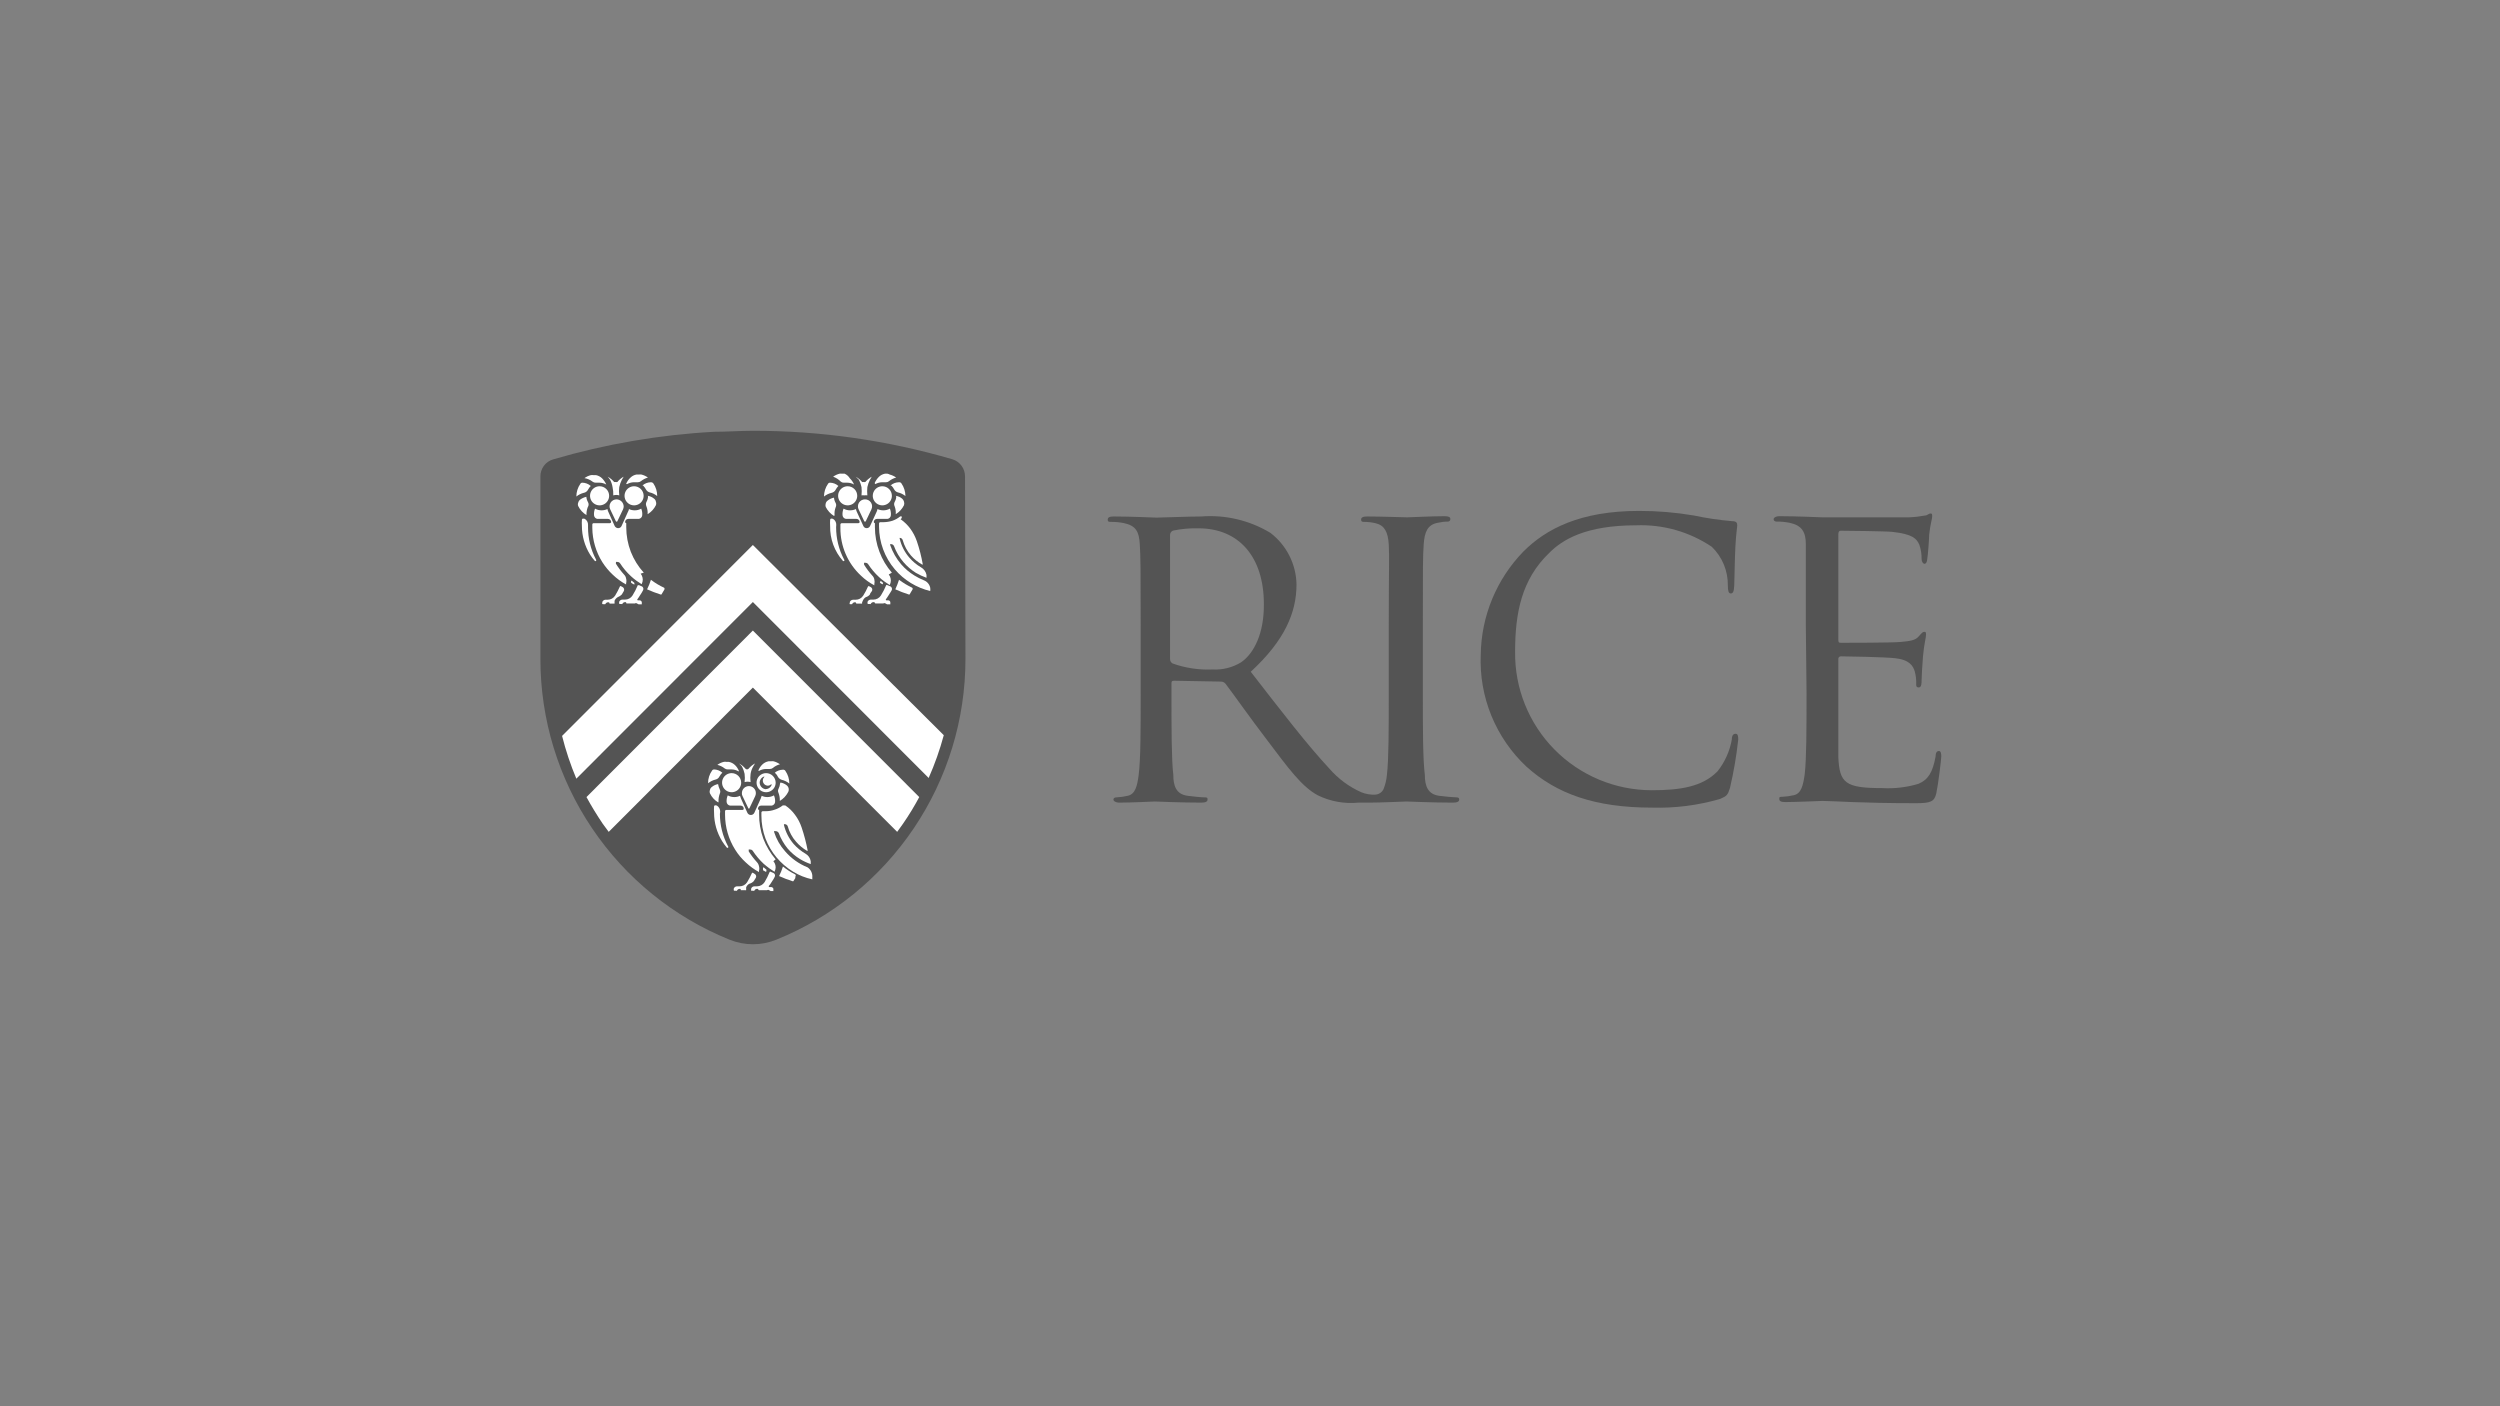 <svg width="192" height="108" viewBox="0 0 192 108" fill="none" xmlns="http://www.w3.org/2000/svg">
<rect x="0" y="0" width="192" height="108" fill="#808080" stroke="none"/>
<g clip-path="url(#clip0_25424_44015)">
<path d="M117.236 58.883C116.066 57.788 115.146 56.452 114.539 54.969C113.933 53.485 113.654 51.888 113.721 50.287C113.758 47.317 114.934 44.475 117.006 42.348C118.747 40.607 121.386 39.238 125.865 39.238C127.277 39.235 128.688 39.352 130.08 39.589C131.056 39.796 132.043 39.942 133.037 40.026C133.366 40.026 133.42 40.169 133.42 40.344C133.42 40.519 133.333 40.925 133.278 41.976C133.223 43.027 133.212 44.527 133.19 44.965C133.168 45.403 133.103 45.578 132.928 45.578C132.752 45.578 132.698 45.37 132.698 44.965C132.706 44.413 132.602 43.865 132.391 43.355C132.18 42.844 131.867 42.383 131.471 41.998C129.758 40.843 127.721 40.264 125.657 40.344C121.791 40.344 119.995 41.439 118.977 42.468C116.853 44.505 116.36 47.09 116.36 50.057C116.342 51.446 116.601 52.825 117.12 54.114C117.639 55.402 118.409 56.575 119.385 57.564C120.361 58.553 121.523 59.338 122.804 59.875C124.086 60.411 125.461 60.688 126.85 60.69C129.04 60.69 130.748 60.427 131.909 59.233C132.471 58.523 132.847 57.684 133.004 56.791C133.004 56.474 133.125 56.353 133.3 56.353C133.475 56.353 133.497 56.562 133.497 56.791C133.361 58.044 133.149 59.288 132.862 60.515C132.687 61.062 132.632 61.128 132.106 61.358C130.407 61.852 128.641 62.077 126.872 62.026C122.47 62.026 119.535 60.953 117.236 58.883Z" fill="#545454"/>
<path d="M138.688 48.075C138.688 43.542 138.688 42.731 138.688 41.801C138.688 40.87 138.392 40.344 137.428 40.147C137.104 40.084 136.773 40.054 136.443 40.059C136.333 40.059 136.213 39.994 136.213 39.884C136.213 39.775 136.355 39.643 136.673 39.643C137.987 39.643 139.816 39.731 139.958 39.731C140.1 39.731 145.948 39.731 146.616 39.731C147.035 39.714 147.452 39.666 147.864 39.589C148.006 39.589 148.127 39.435 148.269 39.435C148.412 39.435 148.39 39.556 148.39 39.698C148.39 39.84 148.247 40.257 148.16 41.067C148.16 41.352 148.072 42.633 148.006 42.983C148.006 43.126 147.919 43.301 147.809 43.301C147.7 43.301 147.579 43.158 147.579 42.928C147.585 42.556 147.525 42.185 147.404 41.833C147.196 41.373 146.911 41.023 145.334 40.848C144.842 40.793 141.677 40.76 141.36 40.76C141.239 40.76 141.184 40.848 141.184 41.056V49.072C141.184 49.28 141.184 49.367 141.36 49.367C141.732 49.367 145.313 49.367 145.981 49.301C146.649 49.236 147.076 49.192 147.338 48.896C147.601 48.601 147.667 48.524 147.776 48.524C147.886 48.524 147.919 48.524 147.919 48.754C147.919 48.984 147.776 49.422 147.689 50.375C147.634 50.955 147.579 52.039 147.579 52.236C147.579 52.433 147.579 52.795 147.371 52.795C147.163 52.795 147.163 52.674 147.163 52.532C147.176 52.207 147.139 51.882 147.054 51.568C146.933 51.163 146.67 50.67 145.543 50.55C144.754 50.462 141.874 50.407 141.381 50.407C141.354 50.406 141.327 50.41 141.301 50.42C141.276 50.43 141.253 50.445 141.234 50.465C141.215 50.485 141.201 50.509 141.192 50.535C141.184 50.561 141.181 50.588 141.184 50.616V53.167C141.184 54.153 141.184 57.547 141.184 58.138C141.272 60.142 141.71 60.526 144.557 60.526C145.496 60.579 146.438 60.468 147.338 60.197C148.094 59.88 148.433 59.299 148.652 58.106C148.652 57.788 148.762 57.678 148.915 57.678C149.069 57.678 149.09 57.908 149.09 58.106C149.09 58.303 148.85 60.296 148.707 60.931C148.565 61.566 148.269 61.686 147.141 61.686C142.761 61.686 140.801 61.511 139.958 61.511C139.816 61.511 137.987 61.599 137.111 61.599C136.793 61.599 136.651 61.533 136.651 61.369C136.651 61.205 136.651 61.194 136.881 61.194C137.176 61.18 137.469 61.14 137.757 61.073C138.337 60.953 138.48 60.318 138.6 59.474C138.742 58.259 138.742 55.959 138.742 53.167L138.688 48.075Z" fill="#545454"/>
<path d="M105.639 61.029C105.265 61.049 104.891 60.986 104.544 60.843C103.607 60.427 102.774 59.81 102.102 59.036C100.416 57.23 98.434 54.656 96.057 51.59C98.674 49.181 99.572 47.035 99.572 44.878C99.557 44.11 99.369 43.356 99.022 42.672C98.675 41.988 98.178 41.39 97.569 40.925C95.969 39.96 94.109 39.52 92.247 39.665C91.349 39.665 89.137 39.753 88.819 39.753C88.677 39.753 86.848 39.665 85.534 39.665C85.217 39.665 85.074 39.731 85.074 39.906C85.074 40.081 85.184 40.081 85.304 40.081C85.635 40.076 85.965 40.106 86.29 40.169C87.253 40.366 87.483 40.837 87.538 41.822C87.593 42.808 87.604 43.563 87.604 48.097V53.211C87.604 56.003 87.604 58.303 87.45 59.518C87.341 60.361 87.188 60.996 86.607 61.117C86.323 61.184 86.034 61.224 85.742 61.237C85.567 61.237 85.512 61.325 85.512 61.413C85.512 61.5 85.655 61.642 85.972 61.642C86.848 61.642 88.677 61.555 88.699 61.555C88.721 61.555 90.681 61.642 92.279 61.642C92.597 61.642 92.739 61.555 92.739 61.413C92.739 61.27 92.739 61.237 92.51 61.237C92.279 61.237 91.612 61.172 91.206 61.117C90.33 60.996 90.111 60.361 90.111 59.518C89.969 58.303 89.969 56.003 89.969 53.211V52.51C89.969 52.368 89.969 52.28 90.166 52.28L93.747 52.346C93.817 52.343 93.888 52.356 93.952 52.384C94.017 52.413 94.074 52.456 94.119 52.51C94.7 53.266 96.068 55.215 97.295 56.813C98.948 59.004 99.967 60.416 101.215 61.084C102.18 61.554 103.257 61.748 104.325 61.642H105.179C106.044 61.642 107.884 61.555 108.026 61.555C108.168 61.555 109.997 61.642 111.596 61.642C111.924 61.642 112.067 61.555 112.067 61.413C112.067 61.27 112.001 61.237 111.837 61.237C111.673 61.237 110.928 61.172 110.523 61.117C109.658 60.996 109.428 60.361 109.428 59.518C109.274 58.303 109.274 56.003 109.274 53.211V48.075C109.274 43.542 109.274 42.731 109.34 41.8C109.406 40.87 109.625 40.289 110.435 40.147C110.686 40.088 110.944 40.058 111.202 40.059C111.227 40.059 111.252 40.054 111.276 40.044C111.299 40.034 111.32 40.02 111.337 40.001C111.355 39.983 111.368 39.961 111.377 39.937C111.386 39.913 111.389 39.888 111.388 39.862C111.388 39.698 111.235 39.643 110.928 39.643C110.052 39.643 108.223 39.731 108.081 39.731C107.938 39.731 105.956 39.665 105.004 39.665C104.686 39.665 104.533 39.731 104.533 39.906C104.533 40.081 104.653 40.081 104.774 40.081C105.076 40.081 105.378 40.118 105.672 40.191C106.307 40.344 106.603 40.837 106.657 41.822C106.712 42.808 106.657 43.563 106.657 48.097V53.211C106.657 56.003 106.657 58.303 106.515 59.518C106.481 59.894 106.392 60.263 106.252 60.613C106.19 60.737 106.094 60.842 105.977 60.915C105.859 60.988 105.723 61.028 105.584 61.029H105.639ZM95.313 50.867C94.655 51.268 93.891 51.459 93.123 51.415C92.081 51.462 91.039 51.306 90.057 50.955C89.995 50.921 89.943 50.87 89.908 50.808C89.874 50.746 89.857 50.675 89.859 50.605V41.1C89.857 41.025 89.877 40.951 89.918 40.888C89.96 40.825 90.019 40.777 90.09 40.749C90.731 40.618 91.384 40.559 92.039 40.574C95.148 40.574 97.065 42.764 97.065 46.389C97.087 48.601 96.331 50.167 95.313 50.867Z" fill="#545454"/>
<path d="M74.147 50.615C74.149 55.245 72.768 59.77 70.181 63.61C67.594 67.45 63.919 70.429 59.627 72.166C58.472 72.636 57.179 72.636 56.024 72.166C51.732 70.429 48.057 67.45 45.47 63.61C42.883 59.77 41.502 55.245 41.504 50.615V36.599C41.499 36.305 41.591 36.017 41.765 35.78C41.939 35.542 42.186 35.369 42.468 35.285C46.496 34.101 50.649 33.388 54.842 33.161C55.827 33.161 56.824 33.084 57.82 33.084C63.009 33.078 68.171 33.816 73.15 35.274C73.429 35.36 73.673 35.533 73.846 35.768C74.019 36.002 74.113 36.286 74.114 36.577L74.147 50.615Z" fill="#545454"/>
<path d="M57.514 60.372C57.442 60.372 57.372 60.386 57.306 60.414C57.24 60.442 57.18 60.482 57.13 60.533C57.08 60.584 57.041 60.645 57.015 60.711C56.989 60.777 56.976 60.848 56.977 60.92C56.973 61 56.992 61.08 57.032 61.15L57.459 62.048C57.459 62.062 57.465 62.076 57.475 62.086C57.485 62.097 57.499 62.102 57.514 62.102C57.528 62.102 57.542 62.097 57.553 62.086C57.563 62.076 57.569 62.062 57.569 62.048L57.996 61.15C58.03 61.078 58.049 60.999 58.05 60.92C58.052 60.848 58.039 60.777 58.013 60.711C57.986 60.645 57.947 60.584 57.897 60.533C57.847 60.482 57.788 60.442 57.722 60.414C57.656 60.386 57.585 60.372 57.514 60.372Z" fill="white"/>
<path d="M55.311 62.332C55.312 62.238 55.288 62.145 55.242 62.062C55.196 61.98 55.129 61.911 55.048 61.861H54.993C54.98 61.852 54.964 61.846 54.947 61.844C54.931 61.843 54.914 61.845 54.899 61.852C54.883 61.858 54.87 61.869 54.86 61.882C54.849 61.895 54.843 61.911 54.84 61.927C54.829 62.091 54.829 62.256 54.84 62.42C54.841 63.194 55.057 63.952 55.464 64.61C55.572 64.783 55.693 64.948 55.826 65.103C55.839 65.112 55.854 65.117 55.87 65.117C55.885 65.117 55.901 65.112 55.913 65.103C55.921 65.096 55.926 65.087 55.93 65.078C55.934 65.068 55.936 65.058 55.936 65.048C55.936 65.038 55.934 65.028 55.93 65.018C55.926 65.009 55.921 65 55.913 64.993C55.504 64.229 55.289 63.375 55.289 62.508C55.291 62.449 55.298 62.39 55.311 62.332Z" fill="white"/>
<path d="M57.885 67.676L58.049 67.413C58.076 67.362 58.082 67.303 58.066 67.247C58.049 67.192 58.012 67.145 57.961 67.118L57.841 67.041C57.829 67.03 57.813 67.024 57.797 67.024C57.781 67.024 57.765 67.03 57.753 67.041C57.644 67.286 57.52 67.524 57.381 67.753C57.319 67.851 57.233 67.931 57.132 67.987C57.03 68.043 56.916 68.071 56.8 68.07H56.603C56.549 68.071 56.495 68.088 56.45 68.119C56.406 68.15 56.371 68.194 56.352 68.245V68.322C56.348 68.332 56.347 68.343 56.348 68.354C56.35 68.365 56.354 68.375 56.361 68.383C56.367 68.392 56.376 68.399 56.386 68.404C56.395 68.408 56.406 68.41 56.417 68.41H56.527C56.537 68.415 56.548 68.417 56.559 68.417C56.571 68.417 56.582 68.415 56.592 68.41C56.617 68.353 56.662 68.307 56.719 68.282C56.776 68.258 56.841 68.256 56.899 68.278C56.892 68.283 56.887 68.29 56.883 68.298C56.879 68.305 56.877 68.314 56.877 68.322C56.877 68.331 56.879 68.339 56.883 68.347C56.887 68.354 56.892 68.361 56.899 68.366H57.238C57.249 68.371 57.26 68.373 57.271 68.373C57.283 68.373 57.294 68.371 57.304 68.366V68.267V68.147C57.35 68.03 57.435 67.933 57.545 67.873C57.675 67.841 57.792 67.773 57.885 67.676Z" fill="white"/>
<path d="M59.21 66.964C59.204 66.957 59.196 66.952 59.188 66.948C59.179 66.944 59.17 66.942 59.161 66.942C59.151 66.942 59.142 66.944 59.133 66.948C59.125 66.952 59.117 66.957 59.111 66.964C59.002 67.238 58.87 67.501 58.717 67.753C58.654 67.849 58.568 67.929 58.467 67.984C58.365 68.04 58.252 68.069 58.137 68.07H57.94C57.885 68.07 57.831 68.086 57.785 68.117C57.74 68.149 57.706 68.194 57.688 68.246V68.322C57.681 68.331 57.676 68.342 57.676 68.353C57.675 68.365 57.678 68.376 57.684 68.385C57.69 68.395 57.699 68.403 57.709 68.407C57.72 68.411 57.731 68.412 57.742 68.41H57.852C57.864 68.416 57.877 68.419 57.89 68.419C57.904 68.419 57.917 68.416 57.929 68.41C57.94 68.381 57.956 68.354 57.978 68.331C57.999 68.309 58.025 68.291 58.054 68.278C58.082 68.266 58.113 68.26 58.145 68.26C58.176 68.26 58.207 68.266 58.235 68.278C58.232 68.289 58.231 68.3 58.232 68.31C58.234 68.321 58.238 68.331 58.245 68.34C58.251 68.349 58.26 68.356 58.27 68.36C58.279 68.365 58.29 68.367 58.301 68.366H58.75H58.849H58.914C58.937 68.35 58.963 68.341 58.991 68.341C59.018 68.341 59.045 68.35 59.068 68.366L59.188 68.432H59.33H59.396V68.257C59.384 68.219 59.361 68.186 59.33 68.162C59.298 68.139 59.26 68.126 59.221 68.125H59.068C59.068 68.125 58.991 68.059 59.068 68.016L59.155 67.906C59.243 67.775 59.33 67.643 59.407 67.512L59.495 67.348C59.51 67.321 59.519 67.292 59.522 67.262C59.525 67.232 59.522 67.202 59.513 67.173C59.503 67.144 59.488 67.117 59.468 67.095C59.448 67.072 59.423 67.054 59.396 67.041L59.21 66.964Z" fill="white"/>
<path d="M59.538 59.376C59.627 59.456 59.697 59.552 59.746 59.661C59.778 59.717 59.82 59.766 59.871 59.805C59.922 59.845 59.98 59.874 60.042 59.891C60.254 59.942 60.452 60.04 60.622 60.175C60.621 59.827 60.514 59.487 60.316 59.201C60.301 59.175 60.281 59.154 60.256 59.139C60.231 59.123 60.203 59.115 60.173 59.113H60.119C59.881 59.12 59.652 59.209 59.473 59.365C59.473 59.365 59.538 59.31 59.538 59.376Z" fill="white"/>
<path d="M59.911 60.164C59.899 60.31 59.858 60.451 59.791 60.58C59.764 60.629 59.75 60.684 59.75 60.739C59.75 60.795 59.764 60.849 59.791 60.898C59.865 61.093 59.899 61.302 59.889 61.511C60.165 61.346 60.389 61.107 60.535 60.821C60.577 60.737 60.588 60.642 60.568 60.55C60.548 60.459 60.498 60.377 60.426 60.318C60.287 60.204 60.121 60.128 59.944 60.099L59.911 60.164Z" fill="white"/>
<path d="M58.302 59.201C58.459 59.111 58.636 59.062 58.817 59.058H59.036H59.112C59.199 59.062 59.284 59.035 59.353 58.982C59.512 58.847 59.699 58.749 59.901 58.697C59.752 58.59 59.585 58.512 59.408 58.467C59.343 58.456 59.276 58.456 59.211 58.467H59.025C58.848 58.5 58.684 58.584 58.554 58.708C58.413 58.842 58.304 59.007 58.236 59.19L58.302 59.201Z" fill="white"/>
<path d="M56.988 58.872C57.078 59.049 57.144 59.236 57.185 59.431C57.212 59.641 57.212 59.855 57.185 60.066C57.335 60.022 57.495 60.022 57.645 60.066C57.617 59.855 57.617 59.641 57.645 59.431C57.676 59.234 57.742 59.044 57.842 58.872C57.883 58.788 57.93 58.708 57.984 58.631C57.796 58.735 57.629 58.872 57.492 59.036C57.476 59.053 57.458 59.066 57.437 59.075C57.416 59.084 57.394 59.089 57.371 59.089C57.348 59.089 57.326 59.084 57.305 59.075C57.285 59.066 57.266 59.053 57.251 59.036C57.113 58.872 56.946 58.735 56.758 58.631C56.842 58.704 56.919 58.785 56.988 58.872Z" fill="white"/>
<path d="M55.652 59.014C55.721 59.067 55.806 59.094 55.893 59.091H55.97H56.189C56.37 59.095 56.546 59.144 56.703 59.233H56.758C56.69 59.051 56.582 58.886 56.441 58.752C56.31 58.627 56.147 58.544 55.97 58.511H55.784C55.718 58.498 55.652 58.498 55.587 58.511C55.408 58.553 55.241 58.632 55.094 58.741C55.297 58.791 55.488 58.884 55.652 59.014Z" fill="white"/>
<path d="M55.257 59.628C55.314 59.521 55.388 59.425 55.476 59.343C55.296 59.187 55.068 59.098 54.83 59.091C54.801 59.093 54.773 59.102 54.748 59.117C54.723 59.132 54.702 59.153 54.688 59.179C54.484 59.462 54.376 59.804 54.381 60.153C54.55 60.016 54.749 59.918 54.961 59.868C55.026 59.853 55.086 59.824 55.137 59.782C55.188 59.74 55.229 59.688 55.257 59.628Z" fill="white"/>
<path d="M55.182 61.566C55.172 61.357 55.206 61.148 55.28 60.953C55.304 60.903 55.317 60.849 55.317 60.794C55.317 60.739 55.304 60.684 55.28 60.635C55.215 60.504 55.171 60.364 55.149 60.219C54.967 60.25 54.797 60.33 54.656 60.449C54.586 60.503 54.539 60.581 54.525 60.668C54.492 60.752 54.492 60.846 54.525 60.931C54.664 61.225 54.889 61.469 55.171 61.632C55.171 61.632 55.171 61.566 55.182 61.566Z" fill="white"/>
<path d="M59.571 66.001C59.165 65.526 58.843 64.985 58.618 64.402C58.399 63.795 58.291 63.153 58.301 62.508C58.295 62.405 58.295 62.303 58.301 62.201C58.278 62.201 58.255 62.192 58.239 62.175C58.222 62.159 58.213 62.136 58.213 62.113C58.212 62.082 58.217 62.051 58.228 62.022C58.239 61.993 58.255 61.966 58.277 61.944C58.298 61.921 58.324 61.903 58.353 61.891C58.381 61.879 58.412 61.872 58.443 61.872H59.002H59.264C59.332 61.861 59.394 61.828 59.441 61.779C59.489 61.73 59.519 61.666 59.527 61.599C59.54 61.422 59.51 61.246 59.44 61.084C59.286 61.171 59.112 61.216 58.936 61.215C58.784 61.217 58.635 61.183 58.498 61.117C58.479 61.192 58.453 61.265 58.421 61.336L57.929 62.431C57.904 62.479 57.866 62.52 57.82 62.548C57.773 62.576 57.72 62.591 57.666 62.591C57.611 62.591 57.558 62.576 57.512 62.548C57.465 62.52 57.428 62.479 57.403 62.431L56.91 61.336C56.878 61.265 56.852 61.192 56.834 61.117C56.697 61.183 56.547 61.217 56.396 61.215C56.219 61.216 56.045 61.171 55.892 61.084C55.822 61.246 55.791 61.422 55.804 61.599C55.813 61.666 55.843 61.73 55.89 61.779C55.938 61.828 56 61.861 56.067 61.872H56.33H56.888C56.919 61.872 56.95 61.879 56.979 61.891C57.008 61.903 57.033 61.921 57.055 61.944C57.076 61.966 57.093 61.993 57.104 62.022C57.115 62.051 57.12 62.082 57.118 62.113C57.118 62.136 57.109 62.159 57.093 62.175C57.076 62.192 57.054 62.201 57.031 62.201H56.111H55.782C55.769 62.201 55.757 62.203 55.745 62.208C55.733 62.213 55.722 62.221 55.713 62.23C55.703 62.239 55.696 62.25 55.691 62.262C55.686 62.274 55.684 62.286 55.684 62.3C55.678 62.391 55.678 62.482 55.684 62.573C55.685 63.523 55.954 64.453 56.461 65.256C56.685 65.617 56.958 65.945 57.272 66.231C57.577 66.522 57.92 66.772 58.29 66.975C58.294 66.942 58.294 66.909 58.29 66.877C58.323 66.762 58.323 66.641 58.29 66.526C58.269 66.412 58.215 66.306 58.137 66.22C57.9 65.962 57.688 65.683 57.502 65.388C57.497 65.362 57.497 65.336 57.502 65.311C57.494 65.29 57.494 65.266 57.502 65.245C57.541 65.235 57.582 65.235 57.622 65.245C57.661 65.245 57.7 65.255 57.735 65.274C57.769 65.293 57.798 65.321 57.819 65.355C58.057 65.715 58.336 66.046 58.651 66.34C58.794 66.461 58.936 66.581 59.089 66.691L59.483 66.953L59.549 66.767C59.577 66.659 59.577 66.546 59.549 66.439C59.525 66.328 59.472 66.227 59.396 66.143L59.571 66.001Z" fill="white"/>
<path d="M60.13 66.548C60.052 66.801 59.953 67.046 59.834 67.282C60.169 67.434 60.513 67.566 60.863 67.676C60.873 67.682 60.885 67.685 60.896 67.685C60.908 67.685 60.919 67.682 60.929 67.676L61.082 67.435V67.326C61.103 67.303 61.115 67.274 61.115 67.244C61.115 67.213 61.103 67.184 61.082 67.161C60.743 66.993 60.424 66.787 60.13 66.548Z" fill="white"/>
<path d="M62.025 66.614C61.356 66.347 60.763 65.922 60.294 65.377C59.912 64.949 59.625 64.445 59.451 63.898C59.445 63.888 59.442 63.877 59.442 63.865C59.442 63.854 59.445 63.843 59.451 63.833C59.469 63.828 59.488 63.828 59.506 63.833H59.583C59.631 63.834 59.679 63.849 59.719 63.877C59.76 63.904 59.792 63.941 59.812 63.986C59.972 64.415 60.201 64.815 60.491 65.168C60.764 65.487 61.086 65.761 61.444 65.979C61.704 66.135 61.979 66.263 62.265 66.362C62.265 66.285 62.265 66.22 62.265 66.143C62.246 66.022 62.2 65.907 62.13 65.806C62.059 65.706 61.967 65.623 61.86 65.563C61.52 65.364 61.213 65.113 60.951 64.818C60.591 64.399 60.336 63.899 60.207 63.362C60.202 63.34 60.202 63.318 60.207 63.296C60.225 63.291 60.243 63.291 60.261 63.296C60.316 63.294 60.369 63.31 60.412 63.342C60.456 63.374 60.488 63.419 60.502 63.471C60.56 63.689 60.645 63.898 60.754 64.095C60.859 64.293 60.988 64.477 61.138 64.643C61.377 64.922 61.662 65.159 61.981 65.344H62.035C61.92 64.735 61.763 64.135 61.565 63.548C61.45 63.202 61.28 62.876 61.061 62.584C60.858 62.301 60.606 62.056 60.316 61.861C60.284 61.852 60.25 61.852 60.218 61.861C60.2 61.854 60.182 61.851 60.163 61.851C60.144 61.851 60.126 61.854 60.108 61.861C59.928 62.003 59.724 62.111 59.506 62.179C59.288 62.258 59.059 62.299 58.827 62.3H58.586C58.559 62.299 58.532 62.309 58.512 62.328C58.492 62.346 58.479 62.371 58.477 62.398V62.639C58.476 63.245 58.584 63.845 58.794 64.413C59.199 65.467 59.943 66.356 60.907 66.942C61.363 67.223 61.863 67.423 62.386 67.534C62.381 67.479 62.381 67.424 62.386 67.37C62.397 67.223 62.369 67.076 62.306 66.944C62.242 66.811 62.145 66.698 62.025 66.614Z" fill="white"/>
<path d="M58.861 66.921C58.861 66.921 58.861 66.833 58.861 66.789L58.663 66.625H58.598C58.598 66.68 58.598 66.723 58.598 66.778V66.833L58.806 66.953C58.806 66.953 58.849 66.942 58.861 66.921Z" fill="white"/>
<path d="M58.837 59.376C58.692 59.376 58.55 59.419 58.43 59.499C58.309 59.58 58.215 59.695 58.159 59.829C58.104 59.963 58.089 60.11 58.118 60.252C58.146 60.395 58.216 60.526 58.318 60.628C58.421 60.731 58.552 60.801 58.694 60.829C58.836 60.857 58.984 60.843 59.118 60.787C59.252 60.732 59.367 60.638 59.447 60.517C59.528 60.396 59.571 60.255 59.571 60.109C59.571 59.915 59.494 59.728 59.356 59.591C59.218 59.453 59.032 59.376 58.837 59.376ZM58.837 60.613C58.708 60.608 58.586 60.554 58.495 60.463C58.403 60.372 58.35 60.249 58.344 60.12C58.342 60.016 58.373 59.913 58.432 59.827C58.491 59.741 58.575 59.675 58.673 59.639C58.673 59.639 58.75 59.639 58.673 59.704C58.642 59.74 58.618 59.782 58.603 59.827C58.588 59.872 58.582 59.92 58.585 59.967C58.59 60.062 58.63 60.153 58.696 60.221C58.763 60.289 58.852 60.331 58.947 60.339C58.995 60.342 59.043 60.334 59.088 60.318C59.134 60.301 59.175 60.275 59.209 60.241H59.275C59.248 60.34 59.19 60.429 59.109 60.494C59.029 60.559 58.929 60.597 58.826 60.602L58.837 60.613Z" fill="white"/>
<path d="M55.781 59.499C55.902 59.419 56.044 59.376 56.189 59.376C56.383 59.376 56.57 59.453 56.708 59.591C56.845 59.728 56.922 59.915 56.922 60.109C56.922 60.255 56.879 60.396 56.799 60.517C56.718 60.638 56.604 60.732 56.469 60.787C56.336 60.843 56.188 60.857 56.046 60.829C55.903 60.801 55.773 60.731 55.67 60.628C55.567 60.526 55.498 60.395 55.469 60.252C55.441 60.11 55.455 59.963 55.511 59.829C55.566 59.695 55.66 59.58 55.781 59.499Z" fill="white"/>
<path d="M47.351 38.351C47.26 38.351 47.169 38.374 47.089 38.418C47.009 38.463 46.941 38.527 46.893 38.605C46.845 38.683 46.817 38.772 46.813 38.864C46.809 38.955 46.828 39.047 46.87 39.129L47.297 40.026C47.302 40.038 47.31 40.048 47.321 40.055C47.332 40.062 47.344 40.066 47.357 40.066C47.37 40.066 47.382 40.062 47.393 40.055C47.404 40.048 47.412 40.038 47.417 40.026L47.844 39.129C47.879 39.057 47.898 38.978 47.899 38.899C47.896 38.754 47.838 38.617 47.736 38.514C47.633 38.413 47.496 38.354 47.351 38.351Z" fill="white"/>
<path d="M45.161 40.311C45.165 40.216 45.142 40.122 45.096 40.039C45.05 39.956 44.981 39.887 44.898 39.84H44.843C44.829 39.831 44.812 39.825 44.795 39.824C44.777 39.823 44.76 39.826 44.744 39.834C44.729 39.842 44.716 39.854 44.706 39.868C44.697 39.883 44.691 39.9 44.69 39.917C44.679 40.078 44.679 40.239 44.69 40.399C44.691 41.173 44.907 41.931 45.314 42.589C45.423 42.764 45.547 42.929 45.687 43.082C45.699 43.093 45.714 43.098 45.73 43.098C45.746 43.098 45.762 43.093 45.774 43.082C45.787 43.066 45.793 43.047 45.793 43.027C45.793 43.007 45.787 42.988 45.774 42.972C45.368 42.207 45.157 41.353 45.161 40.486V40.311Z" fill="white"/>
<path d="M47.756 45.655C47.811 45.567 47.866 45.48 47.91 45.392C47.935 45.342 47.942 45.284 47.928 45.23C47.913 45.175 47.88 45.128 47.833 45.096L47.712 45.031C47.706 45.024 47.699 45.018 47.69 45.014C47.682 45.011 47.673 45.008 47.663 45.008C47.654 45.008 47.645 45.011 47.636 45.014C47.628 45.018 47.62 45.024 47.614 45.031C47.505 45.276 47.381 45.514 47.242 45.743C47.18 45.841 47.094 45.921 46.993 45.977C46.891 46.032 46.777 46.061 46.661 46.06H46.475C46.426 46.067 46.38 46.087 46.342 46.117C46.303 46.148 46.273 46.189 46.256 46.235V46.312C46.249 46.321 46.245 46.332 46.244 46.343C46.244 46.354 46.246 46.366 46.252 46.375C46.258 46.385 46.267 46.392 46.278 46.397C46.288 46.401 46.3 46.402 46.311 46.4H46.42C46.431 46.404 46.442 46.407 46.453 46.407C46.465 46.407 46.476 46.404 46.486 46.4C46.51 46.342 46.556 46.297 46.613 46.272C46.67 46.248 46.734 46.246 46.793 46.268C46.789 46.278 46.788 46.289 46.79 46.3C46.791 46.311 46.795 46.321 46.802 46.33C46.809 46.338 46.817 46.345 46.827 46.35C46.837 46.354 46.848 46.356 46.858 46.356H47.198V46.268V46.137C47.247 46.022 47.332 45.927 47.439 45.863C47.559 45.818 47.667 45.747 47.756 45.655Z" fill="white"/>
<path d="M49.082 44.943C49.082 44.943 48.994 44.943 48.983 44.943C48.87 45.217 48.735 45.48 48.578 45.732C48.516 45.83 48.431 45.91 48.329 45.966C48.228 46.022 48.114 46.05 47.998 46.049H47.801C47.746 46.05 47.693 46.067 47.648 46.098C47.603 46.13 47.568 46.173 47.549 46.224V46.301C47.545 46.311 47.544 46.322 47.546 46.333C47.547 46.344 47.552 46.354 47.558 46.362C47.565 46.371 47.573 46.378 47.583 46.383C47.593 46.387 47.604 46.389 47.614 46.389H47.724C47.734 46.394 47.745 46.396 47.757 46.396C47.768 46.396 47.779 46.394 47.79 46.389C47.814 46.331 47.859 46.286 47.916 46.261C47.974 46.237 48.038 46.235 48.096 46.257C48.089 46.266 48.085 46.277 48.084 46.288C48.084 46.3 48.087 46.311 48.093 46.321C48.099 46.33 48.107 46.338 48.118 46.342C48.128 46.346 48.14 46.347 48.151 46.345H48.6H48.699H48.764C48.786 46.329 48.813 46.32 48.841 46.32C48.868 46.32 48.895 46.329 48.917 46.345L49.038 46.411H49.169H49.29V46.235C49.278 46.198 49.255 46.165 49.224 46.141C49.192 46.118 49.154 46.105 49.115 46.104H48.972C48.963 46.098 48.956 46.09 48.951 46.08C48.946 46.071 48.943 46.06 48.943 46.049C48.943 46.038 48.946 46.028 48.951 46.018C48.956 46.009 48.963 46.001 48.972 45.995L49.049 45.885C49.136 45.754 49.224 45.622 49.301 45.491C49.334 45.438 49.364 45.383 49.388 45.327C49.413 45.278 49.419 45.222 49.405 45.169C49.391 45.117 49.358 45.071 49.312 45.042L49.082 44.943Z" fill="white"/>
<path d="M49.4 37.3C49.481 37.385 49.551 37.481 49.608 37.585C49.637 37.64 49.677 37.69 49.726 37.729C49.775 37.769 49.832 37.798 49.892 37.815C50.106 37.862 50.305 37.96 50.473 38.099C50.476 37.752 50.373 37.412 50.177 37.125C50.16 37.1 50.137 37.079 50.11 37.064C50.084 37.049 50.054 37.04 50.024 37.037H49.969C49.734 37.044 49.509 37.133 49.334 37.289C49.334 37.289 49.4 37.289 49.4 37.3Z" fill="white"/>
<path d="M49.771 38.143C49.759 38.29 49.715 38.432 49.64 38.559C49.618 38.609 49.607 38.663 49.607 38.718C49.607 38.773 49.618 38.827 49.64 38.877C49.72 39.071 49.753 39.281 49.738 39.49C50.011 39.325 50.232 39.086 50.373 38.8C50.406 38.712 50.406 38.615 50.373 38.526C50.366 38.48 50.35 38.437 50.325 38.397C50.301 38.358 50.269 38.323 50.231 38.296C50.094 38.18 49.927 38.105 49.749 38.077L49.771 38.143Z" fill="white"/>
<path d="M48.163 37.179C48.32 37.09 48.497 37.041 48.677 37.037H48.896H48.984C49.067 37.039 49.148 37.012 49.214 36.961C49.375 36.83 49.562 36.733 49.761 36.676C49.613 36.569 49.446 36.491 49.269 36.446C49.2 36.434 49.129 36.434 49.06 36.446H48.874C48.7 36.477 48.539 36.561 48.414 36.687C48.269 36.819 48.156 36.984 48.086 37.169L48.163 37.179Z" fill="white"/>
<path d="M46.858 36.851C46.949 37.026 47.012 37.215 47.044 37.41C47.09 37.618 47.108 37.831 47.099 38.045C47.249 38.001 47.409 38.001 47.559 38.045C47.531 37.834 47.531 37.62 47.559 37.41C47.6 37.215 47.666 37.028 47.756 36.851C47.797 36.767 47.844 36.687 47.898 36.61C47.712 36.711 47.548 36.849 47.416 37.015C47.374 37.031 47.327 37.031 47.285 37.015C47.246 37.029 47.203 37.029 47.165 37.015C47.027 36.851 46.86 36.714 46.672 36.61C46.741 36.685 46.803 36.766 46.858 36.851Z" fill="white"/>
<path d="M45.511 36.993C45.58 37.046 45.665 37.073 45.752 37.07H45.828H46.047C46.228 37.074 46.405 37.123 46.562 37.212C46.484 37.032 46.373 36.869 46.234 36.73C46.106 36.609 45.947 36.525 45.774 36.49H45.577C45.511 36.479 45.445 36.479 45.38 36.49C45.202 36.534 45.035 36.612 44.887 36.72C45.114 36.757 45.329 36.851 45.511 36.993Z" fill="white"/>
<path d="M45.162 37.606C45.215 37.501 45.285 37.405 45.37 37.322C45.191 37.163 44.962 37.074 44.724 37.07C44.693 37.07 44.662 37.078 44.635 37.093C44.608 37.108 44.586 37.131 44.57 37.158C44.372 37.444 44.265 37.784 44.264 38.132C44.434 37.996 44.632 37.899 44.844 37.847C44.912 37.834 44.975 37.805 45.03 37.763C45.085 37.721 45.13 37.668 45.162 37.606Z" fill="white"/>
<path d="M45.041 39.567C45.031 39.358 45.065 39.149 45.139 38.953C45.179 38.898 45.201 38.833 45.205 38.765C45.209 38.697 45.194 38.63 45.161 38.57C45.087 38.443 45.042 38.301 45.03 38.154C44.851 38.195 44.683 38.273 44.537 38.384C44.471 38.441 44.425 38.518 44.406 38.603C44.373 38.688 44.373 38.781 44.406 38.866C44.548 39.157 44.773 39.401 45.052 39.567H45.041Z" fill="white"/>
<path d="M49.443 43.98C49.016 43.512 48.678 42.97 48.447 42.381C48.215 41.776 48.096 41.134 48.096 40.486C48.091 40.384 48.091 40.282 48.096 40.18C48.074 40.177 48.053 40.167 48.037 40.151C48.021 40.136 48.011 40.115 48.009 40.092C48.009 40.028 48.034 39.967 48.079 39.922C48.124 39.877 48.186 39.851 48.25 39.851H48.808H49.06C49.128 39.842 49.191 39.81 49.239 39.76C49.287 39.71 49.316 39.646 49.323 39.578C49.339 39.402 49.313 39.226 49.246 39.063C49.093 39.151 48.919 39.196 48.742 39.194C48.591 39.194 48.441 39.161 48.304 39.096C48.294 39.17 48.268 39.24 48.228 39.304L47.735 40.399C47.712 40.449 47.675 40.491 47.628 40.52C47.581 40.549 47.527 40.564 47.472 40.563C47.418 40.562 47.365 40.545 47.319 40.517C47.272 40.488 47.235 40.447 47.209 40.399L46.717 39.304C46.685 39.238 46.663 39.168 46.651 39.096C46.51 39.16 46.357 39.194 46.202 39.194C46.026 39.195 45.852 39.15 45.698 39.063C45.632 39.226 45.605 39.402 45.622 39.578C45.628 39.645 45.656 39.708 45.701 39.757C45.747 39.806 45.807 39.84 45.873 39.851H46.136H46.695C46.759 39.851 46.82 39.877 46.865 39.922C46.91 39.967 46.936 40.028 46.936 40.092C46.933 40.115 46.923 40.136 46.907 40.151C46.891 40.167 46.87 40.177 46.848 40.18H45.928H45.6C45.586 40.178 45.572 40.18 45.559 40.184C45.545 40.188 45.533 40.195 45.523 40.205C45.513 40.214 45.504 40.225 45.499 40.238C45.493 40.251 45.49 40.264 45.49 40.278C45.49 40.377 45.49 40.465 45.49 40.552C45.5 41.478 45.766 42.384 46.257 43.169C46.484 43.527 46.757 43.855 47.067 44.144C47.372 44.436 47.715 44.687 48.086 44.888V44.79C48.118 44.675 48.118 44.554 48.086 44.44C48.069 44.324 48.015 44.216 47.932 44.133C47.699 43.875 47.49 43.596 47.308 43.301C47.3 43.289 47.296 43.276 47.296 43.262C47.296 43.249 47.3 43.235 47.308 43.224C47.303 43.214 47.301 43.203 47.301 43.191C47.301 43.18 47.303 43.169 47.308 43.158C47.347 43.147 47.389 43.147 47.428 43.158C47.468 43.159 47.506 43.169 47.541 43.188C47.575 43.208 47.604 43.235 47.626 43.268C47.86 43.63 48.14 43.961 48.458 44.253C48.593 44.379 48.736 44.496 48.885 44.604L49.279 44.867L49.345 44.68C49.372 44.573 49.372 44.46 49.345 44.352C49.32 44.244 49.271 44.143 49.202 44.056L49.443 43.98Z" fill="white"/>
<path d="M49.991 44.527C49.913 44.78 49.814 45.025 49.695 45.261C50.031 45.411 50.374 45.543 50.725 45.655C50.737 45.66 50.75 45.663 50.763 45.663C50.776 45.663 50.789 45.66 50.801 45.655L50.944 45.414L51.009 45.305C51.028 45.281 51.038 45.252 51.038 45.222C51.038 45.193 51.028 45.164 51.009 45.14C50.647 44.976 50.306 44.77 49.991 44.527Z" fill="white"/>
<path d="M48.721 44.899V44.768L48.523 44.604H48.469V44.757C48.534 44.804 48.604 44.844 48.677 44.877L48.721 44.899Z" fill="white"/>
<path d="M48.291 37.467C48.412 37.387 48.553 37.344 48.699 37.344C48.795 37.344 48.89 37.363 48.979 37.4C49.068 37.437 49.149 37.49 49.217 37.559C49.285 37.627 49.34 37.708 49.376 37.797C49.413 37.886 49.432 37.981 49.432 38.077C49.432 38.222 49.389 38.364 49.309 38.485C49.228 38.606 49.113 38.7 48.979 38.755C48.845 38.811 48.698 38.825 48.555 38.797C48.413 38.769 48.282 38.699 48.18 38.596C48.077 38.494 48.007 38.363 47.979 38.221C47.951 38.078 47.965 37.931 48.021 37.797C48.076 37.663 48.17 37.548 48.291 37.467Z" fill="white"/>
<path d="M45.641 37.467C45.761 37.387 45.903 37.344 46.048 37.344C46.243 37.344 46.429 37.421 46.567 37.559C46.705 37.696 46.782 37.883 46.782 38.077C46.782 38.222 46.739 38.364 46.658 38.485C46.578 38.606 46.463 38.7 46.329 38.755C46.195 38.811 46.047 38.825 45.905 38.797C45.763 38.769 45.632 38.699 45.529 38.596C45.427 38.494 45.357 38.363 45.329 38.221C45.3 38.078 45.315 37.931 45.37 37.797C45.426 37.663 45.52 37.548 45.641 37.467Z" fill="white"/>
<path d="M66.428 38.351C66.336 38.351 66.246 38.374 66.165 38.418C66.085 38.463 66.017 38.527 65.969 38.605C65.921 38.683 65.893 38.772 65.889 38.864C65.885 38.956 65.905 39.047 65.946 39.129L66.373 40.027C66.378 40.038 66.386 40.048 66.397 40.055C66.408 40.062 66.42 40.066 66.433 40.066C66.446 40.066 66.458 40.062 66.469 40.055C66.48 40.048 66.488 40.038 66.493 40.027L66.92 39.129C66.962 39.046 66.981 38.954 66.977 38.861C66.972 38.769 66.944 38.679 66.894 38.6C66.845 38.522 66.775 38.458 66.694 38.414C66.612 38.371 66.52 38.349 66.428 38.351Z" fill="white"/>
<path d="M64.225 40.311C64.229 40.216 64.207 40.122 64.16 40.039C64.114 39.956 64.046 39.887 63.962 39.84H63.908C63.893 39.831 63.877 39.825 63.859 39.824C63.842 39.823 63.824 39.826 63.809 39.834C63.793 39.842 63.78 39.854 63.77 39.868C63.761 39.883 63.755 39.9 63.755 39.917C63.743 40.078 63.743 40.239 63.755 40.399C63.733 41.386 64.085 42.344 64.74 43.082C64.752 43.093 64.768 43.098 64.784 43.098C64.8 43.098 64.816 43.093 64.828 43.082C64.835 43.075 64.841 43.066 64.845 43.057C64.849 43.047 64.851 43.037 64.851 43.027C64.851 43.017 64.849 43.007 64.845 42.997C64.841 42.988 64.835 42.979 64.828 42.972C64.421 42.207 64.211 41.353 64.214 40.486L64.225 40.311Z" fill="white"/>
<path d="M66.81 45.655C66.81 45.567 66.919 45.48 66.963 45.392C66.992 45.343 66.999 45.284 66.985 45.229C66.971 45.174 66.936 45.126 66.887 45.097L66.766 45.031C66.752 45.019 66.735 45.013 66.717 45.013C66.699 45.013 66.681 45.019 66.668 45.031C66.563 45.278 66.439 45.516 66.295 45.743C66.234 45.841 66.148 45.921 66.046 45.977C65.945 46.032 65.831 46.061 65.715 46.06H65.529C65.472 46.059 65.417 46.075 65.37 46.106C65.323 46.138 65.286 46.183 65.266 46.235V46.312C65.259 46.317 65.254 46.324 65.25 46.331C65.246 46.339 65.244 46.347 65.244 46.356C65.244 46.364 65.246 46.373 65.25 46.38C65.254 46.388 65.259 46.395 65.266 46.4H65.376H65.441C65.463 46.343 65.507 46.298 65.562 46.273C65.617 46.249 65.68 46.247 65.737 46.268C65.733 46.279 65.732 46.289 65.734 46.3C65.736 46.311 65.74 46.321 65.746 46.33C65.753 46.338 65.761 46.345 65.771 46.35C65.781 46.354 65.792 46.356 65.803 46.356H66.142C66.163 46.364 66.187 46.364 66.208 46.356V46.268L66.263 46.137C66.308 46.023 66.388 45.927 66.493 45.863C66.617 45.828 66.728 45.755 66.81 45.655Z" fill="white"/>
<path d="M68.158 44.943C68.152 44.936 68.144 44.931 68.136 44.927C68.127 44.923 68.118 44.921 68.109 44.921C68.099 44.921 68.09 44.923 68.082 44.927C68.073 44.931 68.066 44.936 68.059 44.943C67.946 45.217 67.811 45.48 67.654 45.732C67.593 45.83 67.507 45.91 67.405 45.966C67.304 46.022 67.19 46.05 67.074 46.049H66.877C66.822 46.05 66.769 46.067 66.724 46.098C66.679 46.13 66.645 46.173 66.625 46.224V46.301C66.621 46.311 66.62 46.322 66.622 46.333C66.624 46.344 66.628 46.354 66.634 46.362C66.641 46.371 66.649 46.378 66.659 46.383C66.669 46.387 66.68 46.389 66.691 46.389H66.8C66.81 46.394 66.822 46.396 66.833 46.396C66.844 46.396 66.856 46.394 66.866 46.389C66.89 46.331 66.936 46.286 66.993 46.261C67.05 46.237 67.114 46.235 67.172 46.257C67.172 46.257 67.172 46.345 67.238 46.345H67.676H67.775H67.84C67.865 46.329 67.893 46.321 67.922 46.321C67.952 46.321 67.98 46.329 68.005 46.345L68.125 46.411H68.257H68.377V46.235C68.367 46.197 68.344 46.163 68.312 46.139C68.281 46.115 68.242 46.103 68.202 46.104H68.059C68.05 46.098 68.043 46.09 68.038 46.08C68.033 46.071 68.03 46.06 68.03 46.049C68.03 46.038 68.033 46.028 68.038 46.018C68.043 46.009 68.05 46.001 68.059 45.995L68.136 45.885C68.224 45.754 68.311 45.622 68.388 45.491L68.486 45.327C68.508 45.276 68.511 45.22 68.495 45.168C68.479 45.116 68.445 45.071 68.399 45.042L68.158 44.943Z" fill="white"/>
<path d="M68.463 37.3C68.548 37.383 68.618 37.479 68.671 37.585C68.701 37.64 68.741 37.69 68.79 37.729C68.839 37.769 68.895 37.798 68.956 37.815C69.169 37.862 69.368 37.96 69.537 38.099C69.535 37.751 69.428 37.411 69.23 37.125C69.214 37.099 69.191 37.077 69.164 37.062C69.138 37.046 69.107 37.038 69.077 37.037H69.022C68.787 37.044 68.562 37.133 68.387 37.289L68.463 37.3Z" fill="white"/>
<path d="M68.836 38.143C68.824 38.29 68.779 38.432 68.705 38.559C68.68 38.609 68.668 38.663 68.668 38.718C68.668 38.773 68.68 38.827 68.705 38.877C68.781 39.072 68.811 39.282 68.792 39.49C69.065 39.325 69.286 39.086 69.427 38.8C69.455 38.711 69.455 38.616 69.427 38.526C69.404 38.437 69.355 38.357 69.285 38.296C69.144 38.18 68.973 38.105 68.792 38.077L68.836 38.143Z" fill="white"/>
<path d="M67.227 37.179C67.384 37.09 67.561 37.041 67.741 37.037H67.949H68.037C68.12 37.041 68.202 37.014 68.267 36.961C68.431 36.827 68.621 36.73 68.825 36.676C68.677 36.569 68.51 36.491 68.333 36.446C68.278 36.415 68.219 36.393 68.157 36.38H67.96C67.787 36.413 67.627 36.497 67.5 36.621C67.362 36.76 67.25 36.923 67.172 37.103L67.227 37.179Z" fill="white"/>
<path d="M65.967 36.851C66.057 37.028 66.123 37.215 66.164 37.41C66.186 37.621 66.186 37.834 66.164 38.045C66.236 38.033 66.31 38.033 66.383 38.045C66.459 38.032 66.537 38.032 66.613 38.045C66.591 37.834 66.591 37.621 66.613 37.41C66.653 37.215 66.72 37.028 66.81 36.851C66.851 36.767 66.898 36.687 66.952 36.61C66.764 36.714 66.597 36.851 66.46 37.015C66.417 37.031 66.37 37.031 66.328 37.015C66.289 37.029 66.246 37.029 66.208 37.015C66.07 36.851 65.903 36.714 65.715 36.61C65.813 36.687 65.868 36.763 65.967 36.851Z" fill="white"/>
<path d="M64.576 36.993C64.64 37.046 64.722 37.074 64.806 37.07H64.871H65.079C65.26 37.074 65.437 37.123 65.594 37.212C65.516 37.032 65.404 36.869 65.266 36.731C65.172 36.577 65.035 36.455 64.871 36.38H64.674C64.609 36.37 64.542 36.37 64.477 36.38C64.3 36.425 64.133 36.503 63.984 36.61C64.209 36.689 64.412 36.821 64.576 36.993Z" fill="white"/>
<path d="M64.181 37.606C64.235 37.501 64.305 37.405 64.389 37.322C64.211 37.163 63.982 37.074 63.743 37.07C63.712 37.07 63.682 37.078 63.655 37.093C63.628 37.108 63.605 37.131 63.59 37.158C63.391 37.444 63.284 37.784 63.283 38.132C63.457 37.994 63.659 37.897 63.874 37.847C63.94 37.832 64.002 37.803 64.055 37.761C64.108 37.719 64.151 37.667 64.181 37.606Z" fill="white"/>
<path d="M64.094 39.567C64.075 39.358 64.105 39.148 64.182 38.953C64.206 38.904 64.219 38.85 64.219 38.795C64.219 38.74 64.206 38.685 64.182 38.636C64.107 38.509 64.062 38.367 64.05 38.22C63.869 38.254 63.7 38.333 63.558 38.45C63.485 38.503 63.435 38.581 63.415 38.669C63.388 38.754 63.388 38.846 63.415 38.931C63.561 39.221 63.785 39.463 64.061 39.632L64.094 39.567Z" fill="white"/>
<path d="M68.496 43.98C68.085 43.509 67.762 42.967 67.543 42.381C67.312 41.776 67.193 41.134 67.193 40.486C67.188 40.384 67.188 40.282 67.193 40.18C67.171 40.177 67.15 40.167 67.134 40.151C67.118 40.136 67.108 40.115 67.106 40.092C67.106 40.028 67.131 39.967 67.176 39.922C67.221 39.877 67.282 39.851 67.346 39.851H67.905H68.157C68.225 39.842 68.288 39.81 68.336 39.76C68.383 39.71 68.413 39.646 68.419 39.578C68.436 39.402 68.409 39.226 68.343 39.063C68.189 39.15 68.016 39.195 67.839 39.194C67.684 39.194 67.531 39.16 67.39 39.096C67.378 39.168 67.356 39.238 67.325 39.304L66.821 40.399C66.797 40.449 66.76 40.491 66.714 40.52C66.667 40.549 66.613 40.564 66.558 40.563C66.505 40.563 66.452 40.548 66.407 40.519C66.363 40.489 66.328 40.448 66.306 40.399L65.802 39.304C65.771 39.238 65.749 39.168 65.737 39.096C65.596 39.16 65.443 39.194 65.288 39.194C65.111 39.195 64.938 39.15 64.784 39.063C64.718 39.226 64.691 39.402 64.707 39.578C64.714 39.646 64.744 39.71 64.791 39.76C64.839 39.81 64.902 39.842 64.97 39.851H65.222H65.781C65.844 39.851 65.906 39.877 65.951 39.922C65.996 39.967 66.021 40.028 66.021 40.092C66.019 40.115 66.009 40.136 65.993 40.151C65.977 40.167 65.956 40.177 65.934 40.18H64.981H64.653C64.625 40.18 64.599 40.19 64.579 40.208C64.559 40.226 64.546 40.251 64.543 40.278V40.552C64.538 41.238 64.675 41.917 64.947 42.547C65.218 43.176 65.618 43.743 66.12 44.209C66.427 44.505 66.773 44.755 67.149 44.954C67.145 44.921 67.145 44.888 67.149 44.856C67.177 44.74 67.177 44.62 67.149 44.505C67.129 44.388 67.071 44.281 66.985 44.199C66.752 43.941 66.543 43.662 66.361 43.366C66.361 43.366 66.361 43.366 66.361 43.29C66.356 43.279 66.353 43.268 66.353 43.257C66.353 43.245 66.356 43.234 66.361 43.224C66.4 43.213 66.442 43.213 66.481 43.224C66.521 43.225 66.559 43.235 66.594 43.254C66.628 43.273 66.657 43.3 66.678 43.334C66.913 43.696 67.193 44.027 67.511 44.319C67.646 44.444 67.788 44.561 67.938 44.669L68.332 44.932L68.398 44.746C68.425 44.638 68.425 44.525 68.398 44.418C68.377 44.308 68.328 44.206 68.255 44.122L68.496 43.98Z" fill="white"/>
<path d="M69.044 44.527C68.966 44.778 68.871 45.023 68.76 45.261C69.095 45.411 69.439 45.543 69.789 45.655C69.81 45.663 69.834 45.663 69.855 45.655L69.997 45.414L70.063 45.305C70.084 45.282 70.095 45.253 70.095 45.222C70.095 45.192 70.084 45.163 70.063 45.14C69.704 44.97 69.363 44.764 69.044 44.527Z" fill="white"/>
<path d="M71.441 45.14C71.414 45.009 71.353 44.886 71.265 44.785C71.177 44.683 71.064 44.606 70.937 44.56C70.691 44.459 70.453 44.339 70.226 44.199C69.843 43.965 69.499 43.674 69.207 43.334C68.836 42.898 68.55 42.397 68.364 41.855C68.359 41.834 68.359 41.811 68.364 41.79H68.43C68.479 41.788 68.528 41.803 68.569 41.83C68.61 41.857 68.642 41.897 68.66 41.943C68.828 42.396 69.077 42.815 69.393 43.18C69.665 43.496 69.982 43.769 70.335 43.991C70.596 44.145 70.871 44.273 71.156 44.374V44.155C71.132 44.034 71.083 43.92 71.011 43.82C70.939 43.72 70.847 43.636 70.74 43.575C70.401 43.379 70.097 43.127 69.842 42.83C69.478 42.413 69.222 41.913 69.098 41.373C69.093 41.363 69.09 41.352 69.09 41.341C69.09 41.329 69.093 41.318 69.098 41.308C69.15 41.306 69.202 41.323 69.244 41.355C69.285 41.387 69.315 41.432 69.328 41.483C69.451 41.919 69.667 42.323 69.963 42.666C70.207 42.942 70.496 43.175 70.817 43.355H70.872C70.765 42.746 70.612 42.145 70.412 41.56C70.293 41.215 70.123 40.89 69.908 40.596C69.7 40.317 69.448 40.073 69.163 39.873C69.2 39.855 69.229 39.823 69.245 39.785C69.261 39.747 69.263 39.705 69.251 39.665C69.212 39.65 69.169 39.65 69.131 39.665C68.954 39.808 68.754 39.92 68.539 39.994C68.32 40.063 68.091 40.1 67.86 40.103H67.609C67.596 40.103 67.583 40.106 67.571 40.111C67.559 40.116 67.548 40.123 67.539 40.132C67.53 40.141 67.522 40.152 67.517 40.164C67.513 40.176 67.51 40.189 67.51 40.202C67.504 40.282 67.504 40.362 67.51 40.443C67.513 41.647 67.944 42.812 68.725 43.728C69.432 44.555 70.383 45.138 71.441 45.392C71.453 45.309 71.453 45.224 71.441 45.14Z" fill="white"/>
<path d="M67.773 44.899L67.828 44.768L67.631 44.604L67.576 44.757C67.642 44.804 67.711 44.844 67.784 44.877L67.773 44.899Z" fill="white"/>
<path d="M67.355 37.467C67.476 37.387 67.618 37.344 67.763 37.344C67.958 37.344 68.144 37.421 68.282 37.559C68.419 37.696 68.497 37.883 68.497 38.077C68.497 38.222 68.454 38.364 68.373 38.485C68.292 38.606 68.178 38.7 68.044 38.755C67.91 38.811 67.762 38.825 67.62 38.797C67.478 38.769 67.347 38.699 67.244 38.596C67.142 38.494 67.072 38.363 67.043 38.221C67.015 38.078 67.03 37.931 67.085 37.797C67.141 37.663 67.235 37.548 67.355 37.467Z" fill="white"/>
<path d="M64.693 37.467C64.814 37.387 64.956 37.344 65.101 37.344C65.295 37.344 65.482 37.421 65.62 37.559C65.757 37.696 65.835 37.883 65.835 38.077C65.835 38.222 65.791 38.364 65.711 38.485C65.63 38.606 65.516 38.7 65.382 38.755C65.248 38.811 65.1 38.825 64.958 38.797C64.815 38.769 64.685 38.699 64.582 38.596C64.48 38.494 64.41 38.363 64.381 38.221C64.353 38.078 64.368 37.931 64.423 37.797C64.479 37.663 64.573 37.548 64.693 37.467Z" fill="white"/>
<path d="M57.82 48.425L45.041 61.215C45.424 61.916 45.84 62.595 46.289 63.263L46.749 63.887L57.82 52.806L68.902 63.887L69.351 63.263C69.806 62.605 70.222 61.921 70.599 61.215L57.82 48.425Z" fill="white"/>
<path d="M57.819 41.855L43.168 56.518C43.449 57.639 43.815 58.737 44.263 59.803L57.819 46.235L71.321 59.748C71.792 58.684 72.18 57.586 72.482 56.463L57.819 41.855Z" fill="white"/>
</g>
<defs>
<clipPath id="clip0_25424_44015">
<rect width="115" height="44" fill="white" transform="translate(38 32)"/>
</clipPath>
</defs>
</svg>
